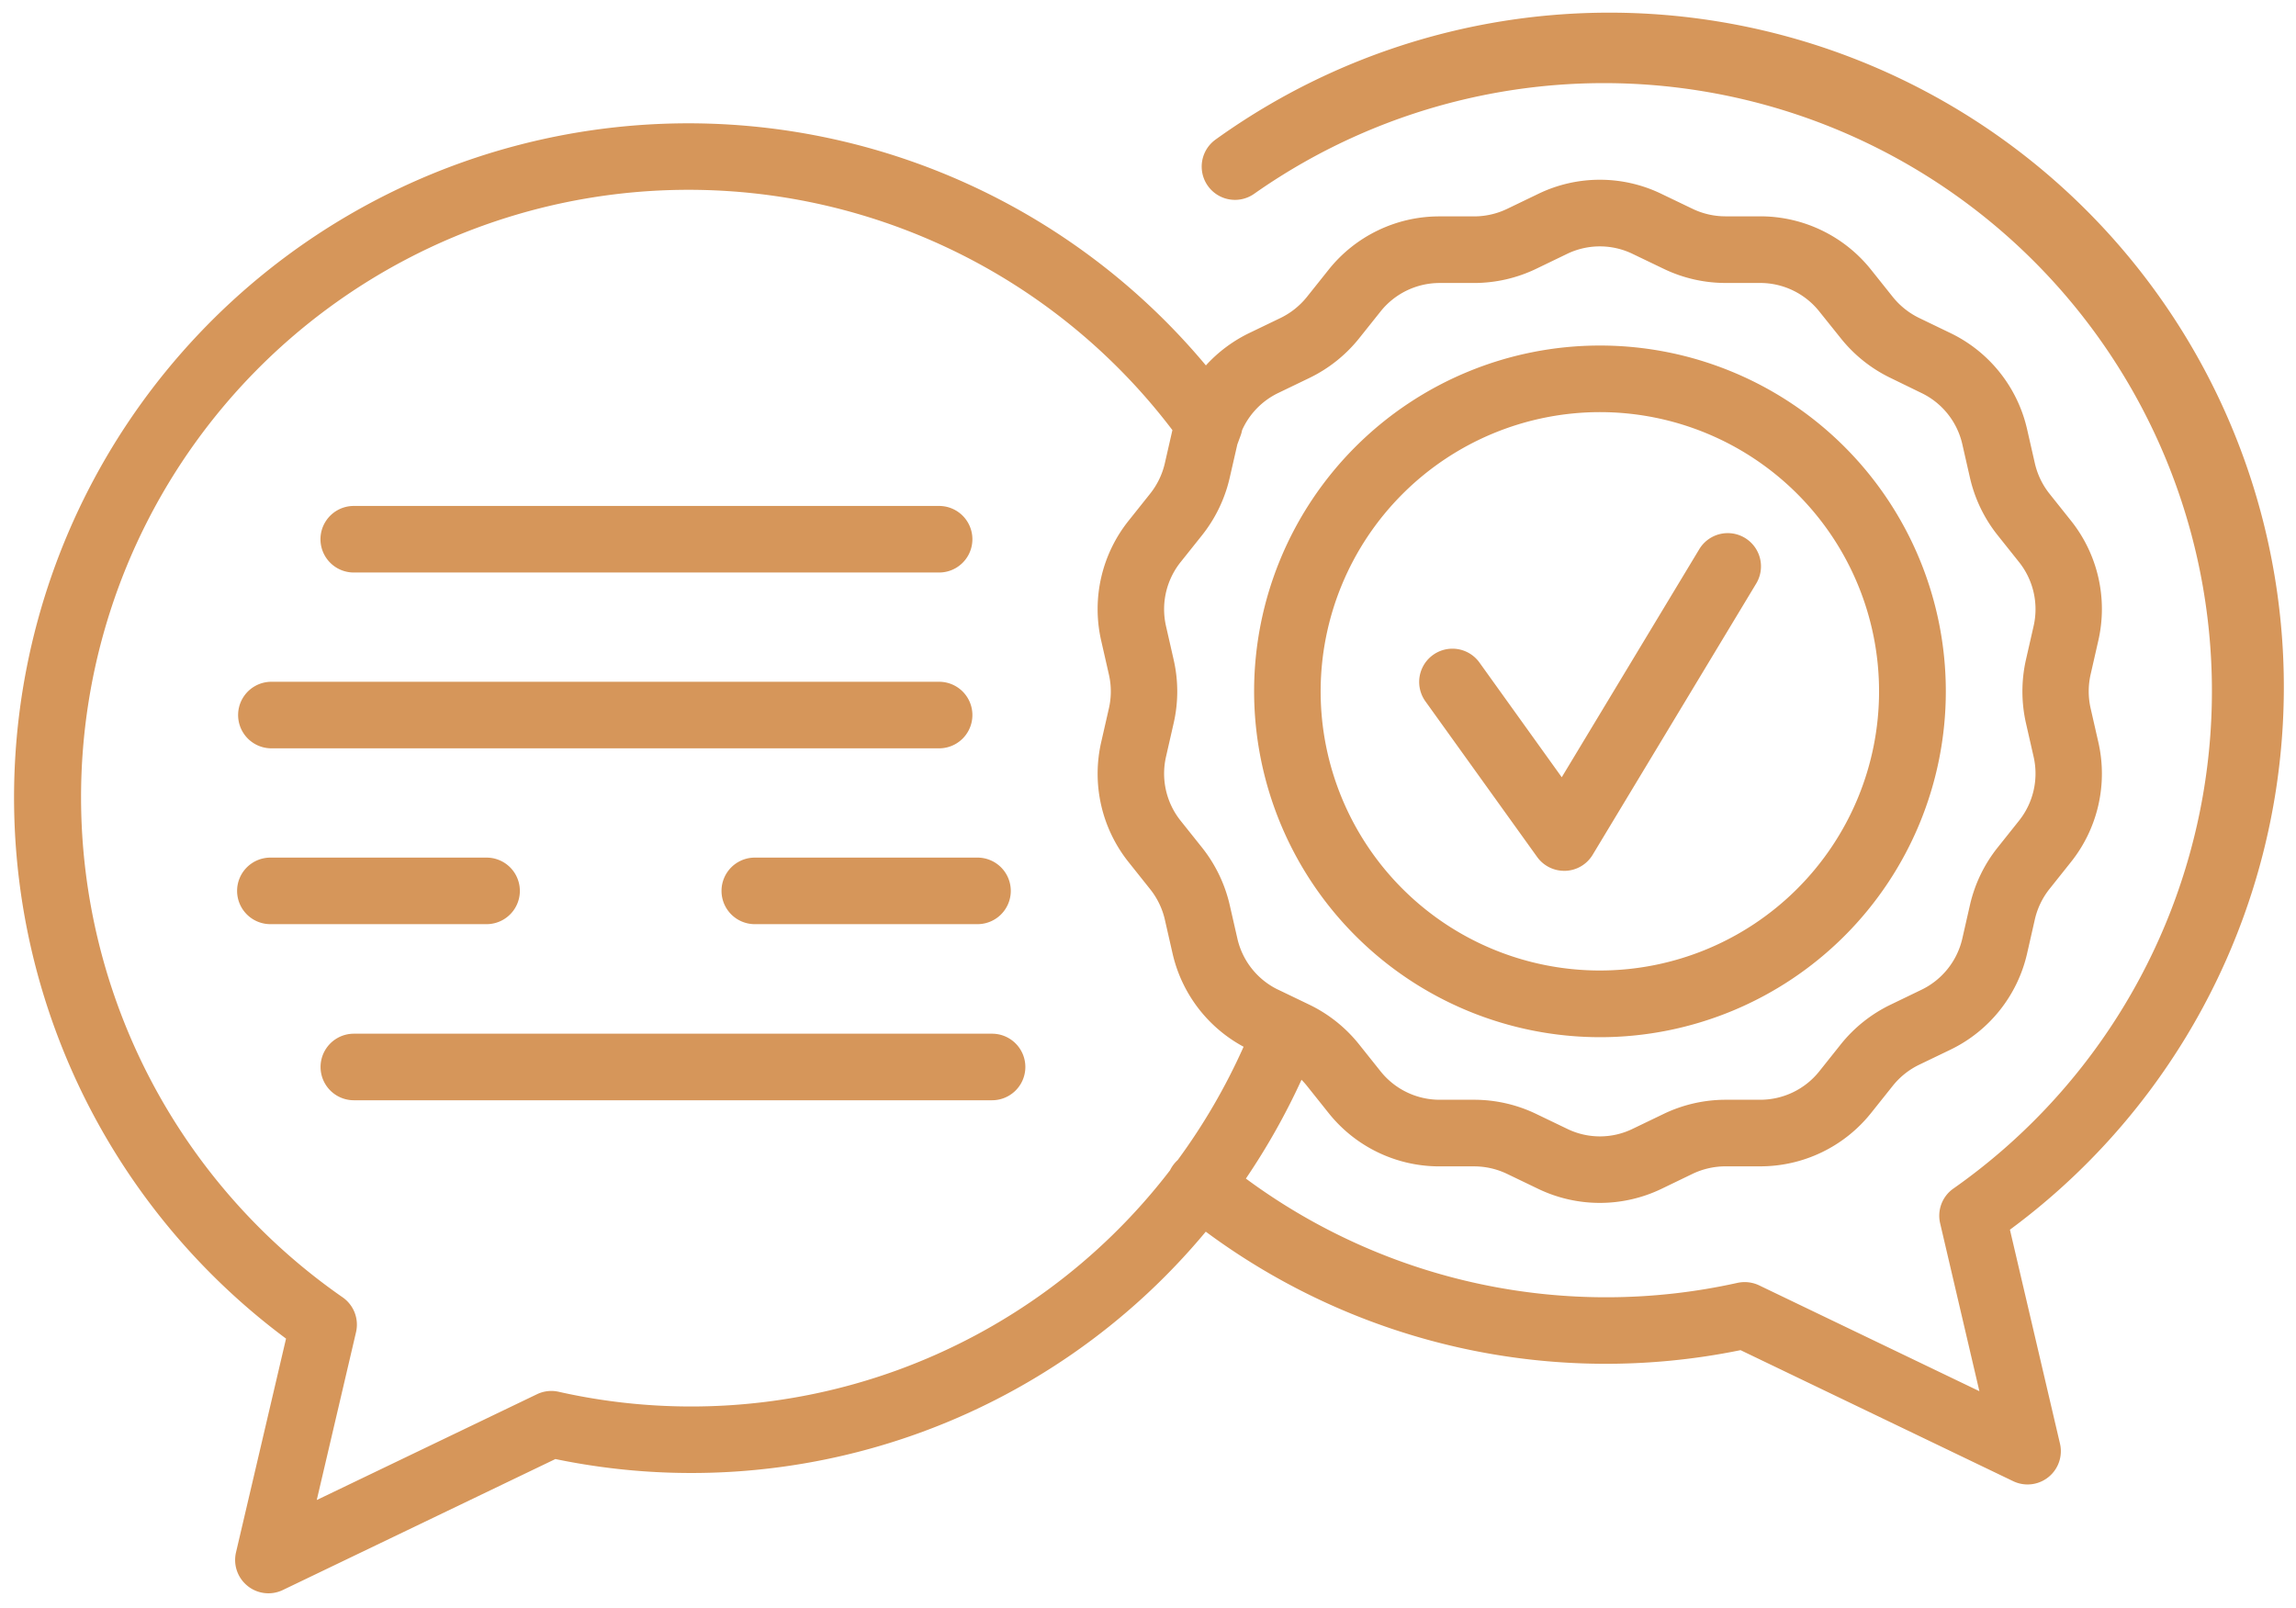 <?xml version="1.0" encoding="UTF-8"?>
<svg xmlns="http://www.w3.org/2000/svg" width="79" height="55.326" viewBox="0 0 79 55.326">
  <path id="Union_2" data-name="Union 2" d="M8.02,54.073a1.144,1.144,0,0,1-.4-1.153l1.722-7.358A23.2,23.2,0,1,1,40.992,12.074a4.9,4.9,0,0,1,1.5-1.118l1.065-.513a2.641,2.641,0,0,0,.91-.725l.738-.925a4.871,4.871,0,0,1,3.832-1.847h1.183a2.63,2.63,0,0,0,1.135-.258l1.065-.513a4.861,4.861,0,0,1,4.254,0l1.064.511a2.612,2.612,0,0,0,1.133.258h1.184a4.876,4.876,0,0,1,3.832,1.847l.738.925a2.646,2.646,0,0,0,.908.725l1.067.515a4.874,4.874,0,0,1,2.65,3.324l.263,1.155a2.626,2.626,0,0,0,.5,1.048l.737.925a4.87,4.87,0,0,1,.946,4.145l-.263,1.155a2.635,2.635,0,0,0,0,1.163l.263,1.154a4.872,4.872,0,0,1-.946,4.146l-.737.925a2.628,2.628,0,0,0-.5,1.047L69.25,32.3A4.88,4.88,0,0,1,66.6,35.625l-1.066.513a2.618,2.618,0,0,0-.908.725l-.738.925a4.875,4.875,0,0,1-3.832,1.846H58.872a2.645,2.645,0,0,0-1.133.257l-1.066.515a4.895,4.895,0,0,1-4.253,0l-1.066-.513a2.629,2.629,0,0,0-1.133-.258H49.038a4.87,4.87,0,0,1-3.832-1.846l-.738-.925a2.63,2.63,0,0,0-.186-.209,23.449,23.449,0,0,1-1.914,3.4,20.848,20.848,0,0,0,16.918,3.588,1.164,1.164,0,0,1,.741.086l7.579,3.642-1.35-5.776a1.141,1.141,0,0,1,.461-1.2A20.919,20.919,0,1,0,42.658,6.165,1.144,1.144,0,1,1,41.328,4.3,23.207,23.207,0,0,1,68.657,41.814l1.722,7.361a1.145,1.145,0,0,1-1.61,1.293l-9.381-4.509a23.109,23.109,0,0,1-18.4-4.077,23.015,23.015,0,0,1-22.378,7.824L9.231,54.213a1.144,1.144,0,0,1-1.212-.14ZM2.289,26.96a20.956,20.956,0,0,0,9,17.181,1.145,1.145,0,0,1,.461,1.2l-1.351,5.775,7.579-3.641a1.136,1.136,0,0,1,.739-.085,20.766,20.766,0,0,0,21.042-7.622,1.175,1.175,0,0,1,.262-.349,21.106,21.106,0,0,0,2.268-3.9A4.875,4.875,0,0,1,39.843,32.3l-.263-1.155q-.02-.089-.047-.177a2.634,2.634,0,0,0-.458-.87l-.737-.925a4.876,4.876,0,0,1-.946-4.146l.263-1.154a2.609,2.609,0,0,0,0-1.161l-.263-1.156-.008-.034a4.874,4.874,0,0,1,.954-4.111l.737-.925a2.627,2.627,0,0,0,.505-1.049l.26-1.137A20.9,20.9,0,0,0,2.289,26.96Zm41.2,6.6,1.066.513a4.931,4.931,0,0,1,1.706,1.362l.738.925a2.6,2.6,0,0,0,2.042.983h1.183a4.926,4.926,0,0,1,2.125.484l1.067.513a2.57,2.57,0,0,0,2.267,0l1.066-.513a4.926,4.926,0,0,1,2.126-.484h1.184a2.6,2.6,0,0,0,2.042-.983l.737-.925a4.931,4.931,0,0,1,1.705-1.36l1.066-.515A2.6,2.6,0,0,0,67.02,31.79l.263-1.155a4.93,4.93,0,0,1,.946-1.965l.737-.925a2.6,2.6,0,0,0,.505-2.209l-.263-1.155a4.946,4.946,0,0,1,0-2.18l.263-1.155a2.6,2.6,0,0,0-.505-2.21l-.737-.925a4.936,4.936,0,0,1-.946-1.966l-.263-1.154a2.594,2.594,0,0,0-1.414-1.771L64.539,12.5a4.922,4.922,0,0,1-1.7-1.358L62.1,10.22a2.6,2.6,0,0,0-2.042-.983H58.872a4.9,4.9,0,0,1-2.126-.486L55.68,8.239a2.589,2.589,0,0,0-2.266,0l-1.067.515a4.935,4.935,0,0,1-2.127.484H49.038A2.6,2.6,0,0,0,47,10.22l-.738.925a4.943,4.943,0,0,1-1.707,1.36l-1.064.513A2.6,2.6,0,0,0,42.238,14.3a1.142,1.142,0,0,1-.05.183l-.114.309-.264,1.154q-.035.151-.079.3a4.962,4.962,0,0,1-.867,1.666l-.738.925a2.6,2.6,0,0,0-.572,1.624,2.628,2.628,0,0,0,.066.586l.263,1.155a4.884,4.884,0,0,1,0,2.182l-.263,1.153a2.628,2.628,0,0,0-.066.586,2.6,2.6,0,0,0,.572,1.623l.738.925a4.955,4.955,0,0,1,.946,1.963l.264,1.156a2.592,2.592,0,0,0,1.379,1.754Zm-31.814,3.8a1.145,1.145,0,0,1,0-2.29H33.635a1.145,1.145,0,0,1,0,2.29ZM42.651,23.29a11.9,11.9,0,1,1,11.9,11.9A11.911,11.911,0,0,1,42.651,23.29Zm2.289,0a9.607,9.607,0,1,0,9.607-9.609A9.619,9.619,0,0,0,44.94,23.29ZM25.437,31.3a1.145,1.145,0,0,1,0-2.289H33.1a1.145,1.145,0,1,1,0,2.289Zm-16.6,0a1.145,1.145,0,1,1,0-2.289h7.439a1.145,1.145,0,0,1,0,2.289ZM52.39,28.989l-3.845-5.356a1.144,1.144,0,0,1,1.86-1.334l2.831,3.946,4.735-7.852a1.144,1.144,0,0,1,1.959,1.182L54.3,28.913a1.141,1.141,0,0,1-.934.552.39.39,0,0,1-.046,0A1.142,1.142,0,0,1,52.39,28.989ZM8.838,25.25a1.145,1.145,0,1,1,0-2.29H31.813a1.145,1.145,0,0,1,0,2.29ZM11.672,19.2a1.145,1.145,0,0,1,0-2.29H31.813a1.145,1.145,0,0,1,0,2.29Z" transform="translate(0.5 0.5)" fill="#d6965a" stroke="rgba(0,0,0,0)" stroke-width="1"></path>
</svg>

